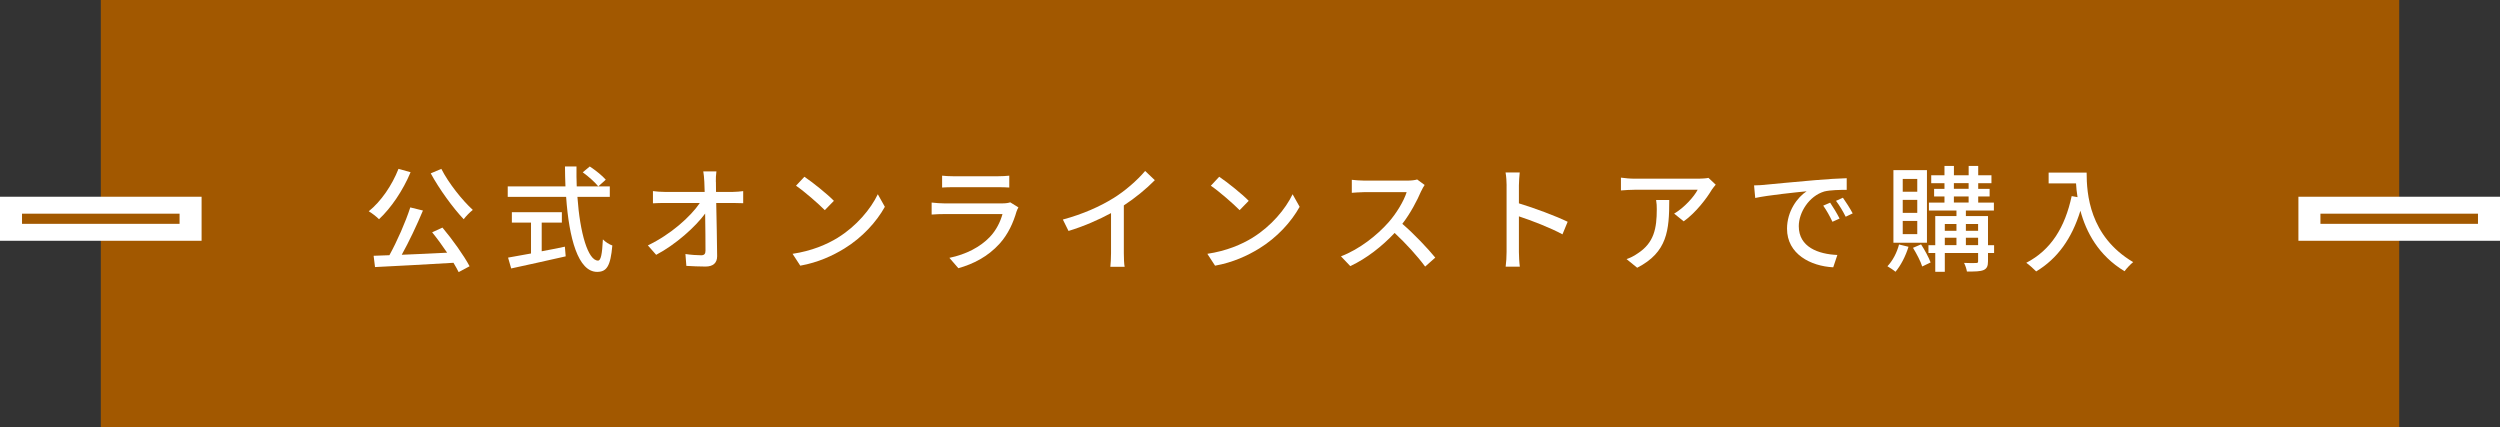 <?xml version="1.0" encoding="UTF-8"?>
<svg id="_レイヤー_2" data-name="レイヤー 2" xmlns="http://www.w3.org/2000/svg" viewBox="0 0 738.03 126.11">
  <rect x="0" y="0" width="738.03" height="126.11" fill="#333333" stroke="none"/>
  <defs>
    <style>
      .cls-1 {
        stroke: #a25800;
        stroke-width: 3px;
      }

      .cls-1, .cls-2 {
        fill: none;
        stroke-miterlimit: 10;
      }

      .cls-3 {
        fill: #fff;
      }

      .cls-2 {
        stroke: #fff;
        stroke-linecap: square;
        stroke-width: 13px;
      }

      .cls-4 {
        fill: #a25800;
      }
    </style>
  </defs>
  <g id="_レイヤー_1-2" data-name="レイヤー 1">
    <rect class="cls-4" x="29.76" width="678.52" height="126.11"/>
    <g>
      <path class="cls-3" d="M121.21,50.84c-2.25,5.41-5.78,10.58-9.32,13.88-.65-.68-2.14-1.84-3.03-2.35,3.61-2.89,6.87-7.65,8.78-12.52l3.57.99ZM130.6,67.17c3.03,3.6,6.36,8.3,8.03,11.43l-3.23,1.73c-.41-.82-.92-1.73-1.53-2.75-8.33.51-17.14.95-23.16,1.26l-.41-3.33c1.39-.03,2.96-.1,4.66-.17,2.25-4.08,4.76-9.76,6.16-14.11l3.74.92c-1.77,4.25-4.12,9.22-6.26,13.06,4.15-.17,8.81-.37,13.4-.61-1.39-2.07-2.96-4.22-4.42-6.02l3.03-1.39ZM130.29,49.86c2.14,4.22,6.19,9.29,9.29,12.11-.85.65-2.04,1.87-2.69,2.75-3.13-3.3-7.18-8.84-9.73-13.54l3.13-1.33Z"/>
      <path class="cls-3" d="M170.46,58.12c.75,10.71,3.13,18.81,6.09,18.81.82,0,1.22-1.84,1.43-6.26.71.75,1.9,1.5,2.79,1.8-.54,6.12-1.67,7.79-4.49,7.79-5.61,0-8.3-9.9-9.15-22.14h-17.24v-3.09h17.04c-.07-1.94-.14-3.91-.14-5.88h3.4c-.03,1.97,0,3.98.07,5.88h9.76v3.09h-9.56ZM159.92,74.18c2.25-.41,4.56-.88,6.84-1.36l.24,2.86c-5.65,1.29-11.73,2.62-16.09,3.57l-.92-3.2c1.84-.31,4.18-.75,6.77-1.22v-9.12h-5.65v-3.06h14.76v3.06h-5.95v8.47ZM174.1,49.14c1.67,1.09,3.74,2.75,4.73,3.91l-2.21,1.97c-.95-1.19-2.92-2.96-4.59-4.15l2.08-1.73Z"/>
      <path class="cls-3" d="M211.35,53.7c0,.82.03,1.8.03,2.96h4.86c.99,0,2.45-.14,3.16-.24v3.57c-.92-.03-2.14-.07-2.99-.07h-4.97c.1,5.03.24,11.33.27,15.71,0,1.97-1.16,3.06-3.44,3.06-1.87,0-3.84-.1-5.65-.2l-.27-3.5c1.56.24,3.44.37,4.66.37.92,0,1.26-.44,1.26-1.36,0-2.55-.03-6.8-.1-10.95-2.93,3.98-8.67,9.12-14.46,12.18l-2.45-2.79c6.77-3.23,12.62-8.5,15.34-12.52h-10.37c-1.19,0-2.35.03-3.47.1v-3.61c.95.14,2.31.24,3.4.24h11.87c-.03-1.12-.07-2.14-.1-2.96-.07-1.36-.17-2.28-.31-3.1h3.88c-.14.99-.2,2.11-.17,3.1Z"/>
      <path class="cls-3" d="M247.34,70.16c5.48-3.37,9.73-8.47,11.8-12.82l2.08,3.71c-2.45,4.42-6.63,9.05-11.94,12.31-3.43,2.11-7.75,4.12-13.03,5.07l-2.28-3.5c5.68-.85,10.1-2.76,13.37-4.76ZM246.18,59.28l-2.69,2.76c-1.77-1.8-5.99-5.51-8.5-7.21l2.48-2.65c2.38,1.6,6.8,5.14,8.71,7.11Z"/>
      <path class="cls-3" d="M300.1,62.41c-.95,3.3-2.48,6.73-5,9.52-3.5,3.88-7.82,6.02-12.18,7.25l-2.65-3.06c4.97-1.02,9.12-3.23,11.9-6.12,1.94-2.01,3.16-4.56,3.78-6.8h-17.31c-.82,0-2.31.03-3.61.14v-3.54c1.33.14,2.62.24,3.61.24h17.41c.92,0,1.73-.14,2.18-.31l2.42,1.5c-.2.37-.48.88-.54,1.19ZM281.39,52.03h13.23c1.09,0,2.48-.07,3.33-.17v3.5c-.85-.07-2.21-.1-3.37-.1h-13.2c-1.09,0-2.31.03-3.26.1v-3.5c.88.1,2.14.17,3.26.17Z"/>
      <path class="cls-3" d="M328.6,58.56c3.54-2.18,7.14-5.34,9.46-8.09l2.86,2.72c-2.58,2.62-5.78,5.24-9.15,7.45v14.11c0,1.39.07,3.27.24,4.01h-4.22c.1-.75.2-2.62.2-4.01v-11.84c-3.57,1.94-8.06,3.91-12.55,5.27l-1.67-3.37c5.95-1.6,11.05-3.91,14.83-6.26Z"/>
      <path class="cls-3" d="M369.79,70.16c5.48-3.37,9.73-8.47,11.8-12.82l2.08,3.71c-2.45,4.42-6.63,9.05-11.94,12.31-3.43,2.11-7.75,4.12-13.03,5.07l-2.28-3.5c5.68-.85,10.1-2.76,13.37-4.76ZM368.64,59.28l-2.69,2.76c-1.77-1.8-5.99-5.51-8.5-7.21l2.48-2.65c2.38,1.6,6.8,5.14,8.71,7.11Z"/>
      <path class="cls-3" d="M419.56,56.39c-1.19,2.79-3.2,6.63-5.58,9.69,3.5,2.99,7.62,7.38,9.73,9.97l-2.99,2.65c-2.25-3.06-5.65-6.8-9.01-9.93-3.64,3.88-8.23,7.52-13.09,9.79l-2.75-2.89c5.51-2.11,10.61-6.19,13.98-9.97,2.31-2.58,4.59-6.33,5.41-8.98h-12.48c-1.33,0-3.16.17-3.71.2v-3.84c.68.1,2.65.24,3.71.24h12.62c1.26,0,2.38-.14,2.96-.34l2.21,1.63c-.24.34-.75,1.19-.99,1.77Z"/>
      <path class="cls-3" d="M444.77,54.72c0-1.09-.1-2.65-.31-3.81h4.18c-.1,1.12-.24,2.62-.24,3.81v5.31c4.52,1.36,10.99,3.78,14.39,5.44l-1.53,3.71c-3.57-1.94-9.11-4.08-12.86-5.31v10.51c0,1.05.1,3.13.27,4.35h-4.18c.17-1.19.27-3.03.27-4.35v-19.66Z"/>
      <path class="cls-3" d="M505.38,55.95c-1.46,2.48-4.69,6.8-8.33,9.39l-2.82-2.28c2.99-1.73,5.95-5.1,6.94-7.04h-18.64c-1.36,0-2.55.1-4.01.2v-3.78c1.26.17,2.65.31,4.01.31h19.01c.75,0,2.28-.1,2.82-.24l2.14,2.01c-.31.38-.85,1.02-1.12,1.43ZM483.31,79.04l-3.13-2.55c.99-.34,2.18-.88,3.27-1.67,4.86-3.13,5.65-7.42,5.65-13.06,0-.92-.03-1.73-.2-2.72h3.88c0,8.88-.51,15.41-9.46,20Z"/>
      <path class="cls-3" d="M520.99,54.55c2.48-.24,8.54-.82,14.79-1.36,3.64-.31,7.04-.51,9.39-.58v3.44c-1.9,0-4.86.03-6.63.48-4.52,1.36-7.52,6.22-7.52,10.24,0,6.19,5.78,8.26,11.39,8.5l-1.22,3.64c-6.67-.34-13.64-3.91-13.64-11.39,0-5.14,3.03-9.25,5.78-11.05-3.44.34-11.36,1.16-15.17,1.97l-.34-3.71c1.29-.03,2.48-.1,3.16-.17ZM543.07,64.52l-2.11.95c-.82-1.73-1.7-3.3-2.72-4.76l2.04-.88c.82,1.19,2.07,3.26,2.79,4.69ZM546.95,62.99l-2.08.99c-.88-1.74-1.77-3.23-2.86-4.69l2.04-.92c.82,1.16,2.14,3.2,2.89,4.63Z"/>
      <path class="cls-3" d="M563.41,72.85c-.85,2.79-2.31,5.58-3.84,7.38-.54-.48-1.73-1.26-2.38-1.63,1.53-1.6,2.79-3.98,3.43-6.43l2.79.68ZM568.86,71.66h-9.9v-21.43h9.9v21.43ZM566,52.82h-4.29v3.78h4.29v-3.78ZM566,59.01h-4.29v3.84h4.29v-3.84ZM566,65.23h-4.29v3.88h4.29v-3.88ZM567.12,72.14c1.09,1.67,2.28,3.88,2.82,5.34l-2.48,1.19c-.44-1.46-1.67-3.81-2.72-5.51l2.38-1.02ZM588.68,74.69h-1.8v2.45c0,1.39-.31,2.14-1.29,2.58-1.02.44-2.58.44-4.93.44-.1-.71-.48-1.84-.85-2.55,1.56.07,3.13.07,3.57.03.48,0,.58-.14.58-.54v-2.41h-9.83v5.54h-2.82v-5.54h-2.01v-2.31h2.01v-8.6h6.26v-1.63h-8.13v-2.35h4.59v-1.8h-3.06v-2.25h3.06v-1.67h-3.91v-2.35h3.91v-2.75h2.79v2.75h4.35v-2.75h2.82v2.75h3.91v2.35h-3.91v1.67h3.37v2.25h-3.37v1.8h4.63v2.35h-8.27v1.63h6.53v8.6h1.8v2.31ZM574.13,66.12v2.01h3.44v-2.01h-3.44ZM574.13,72.37h3.44v-2.18h-3.44v2.18ZM576.81,55.74h4.35v-1.67h-4.35v1.67ZM576.81,59.79h4.35v-1.8h-4.35v1.8ZM580.35,66.12v2.01h3.61v-2.01h-3.61ZM583.96,72.37v-2.18h-3.61v2.18h3.61Z"/>
      <path class="cls-3" d="M616,50.95c0,6.16.78,18.77,13.74,26.43-.71.54-2.01,1.91-2.55,2.69-7.72-4.66-11.36-11.6-13.03-17.86-2.52,8.2-6.77,14.15-13.06,17.92-.61-.65-2.08-1.97-2.92-2.55,7.31-3.78,11.43-10.48,13.4-19.69l1.73.31c-.24-1.43-.37-2.82-.44-4.05h-8.09v-3.2h11.22Z"/>
    </g>
    <line class="cls-2" x1="6.5" y1="64.58" x2="53.01" y2="64.58"/>
    <line class="cls-2" x1="685.02" y1="64.58" x2="731.53" y2="64.58"/>
    <line class="cls-1" x1="6.5" y1="64.58" x2="53.01" y2="64.58"/>
    <line class="cls-1" x1="685.02" y1="64.58" x2="731.53" y2="64.58"/>
  </g>
</svg>